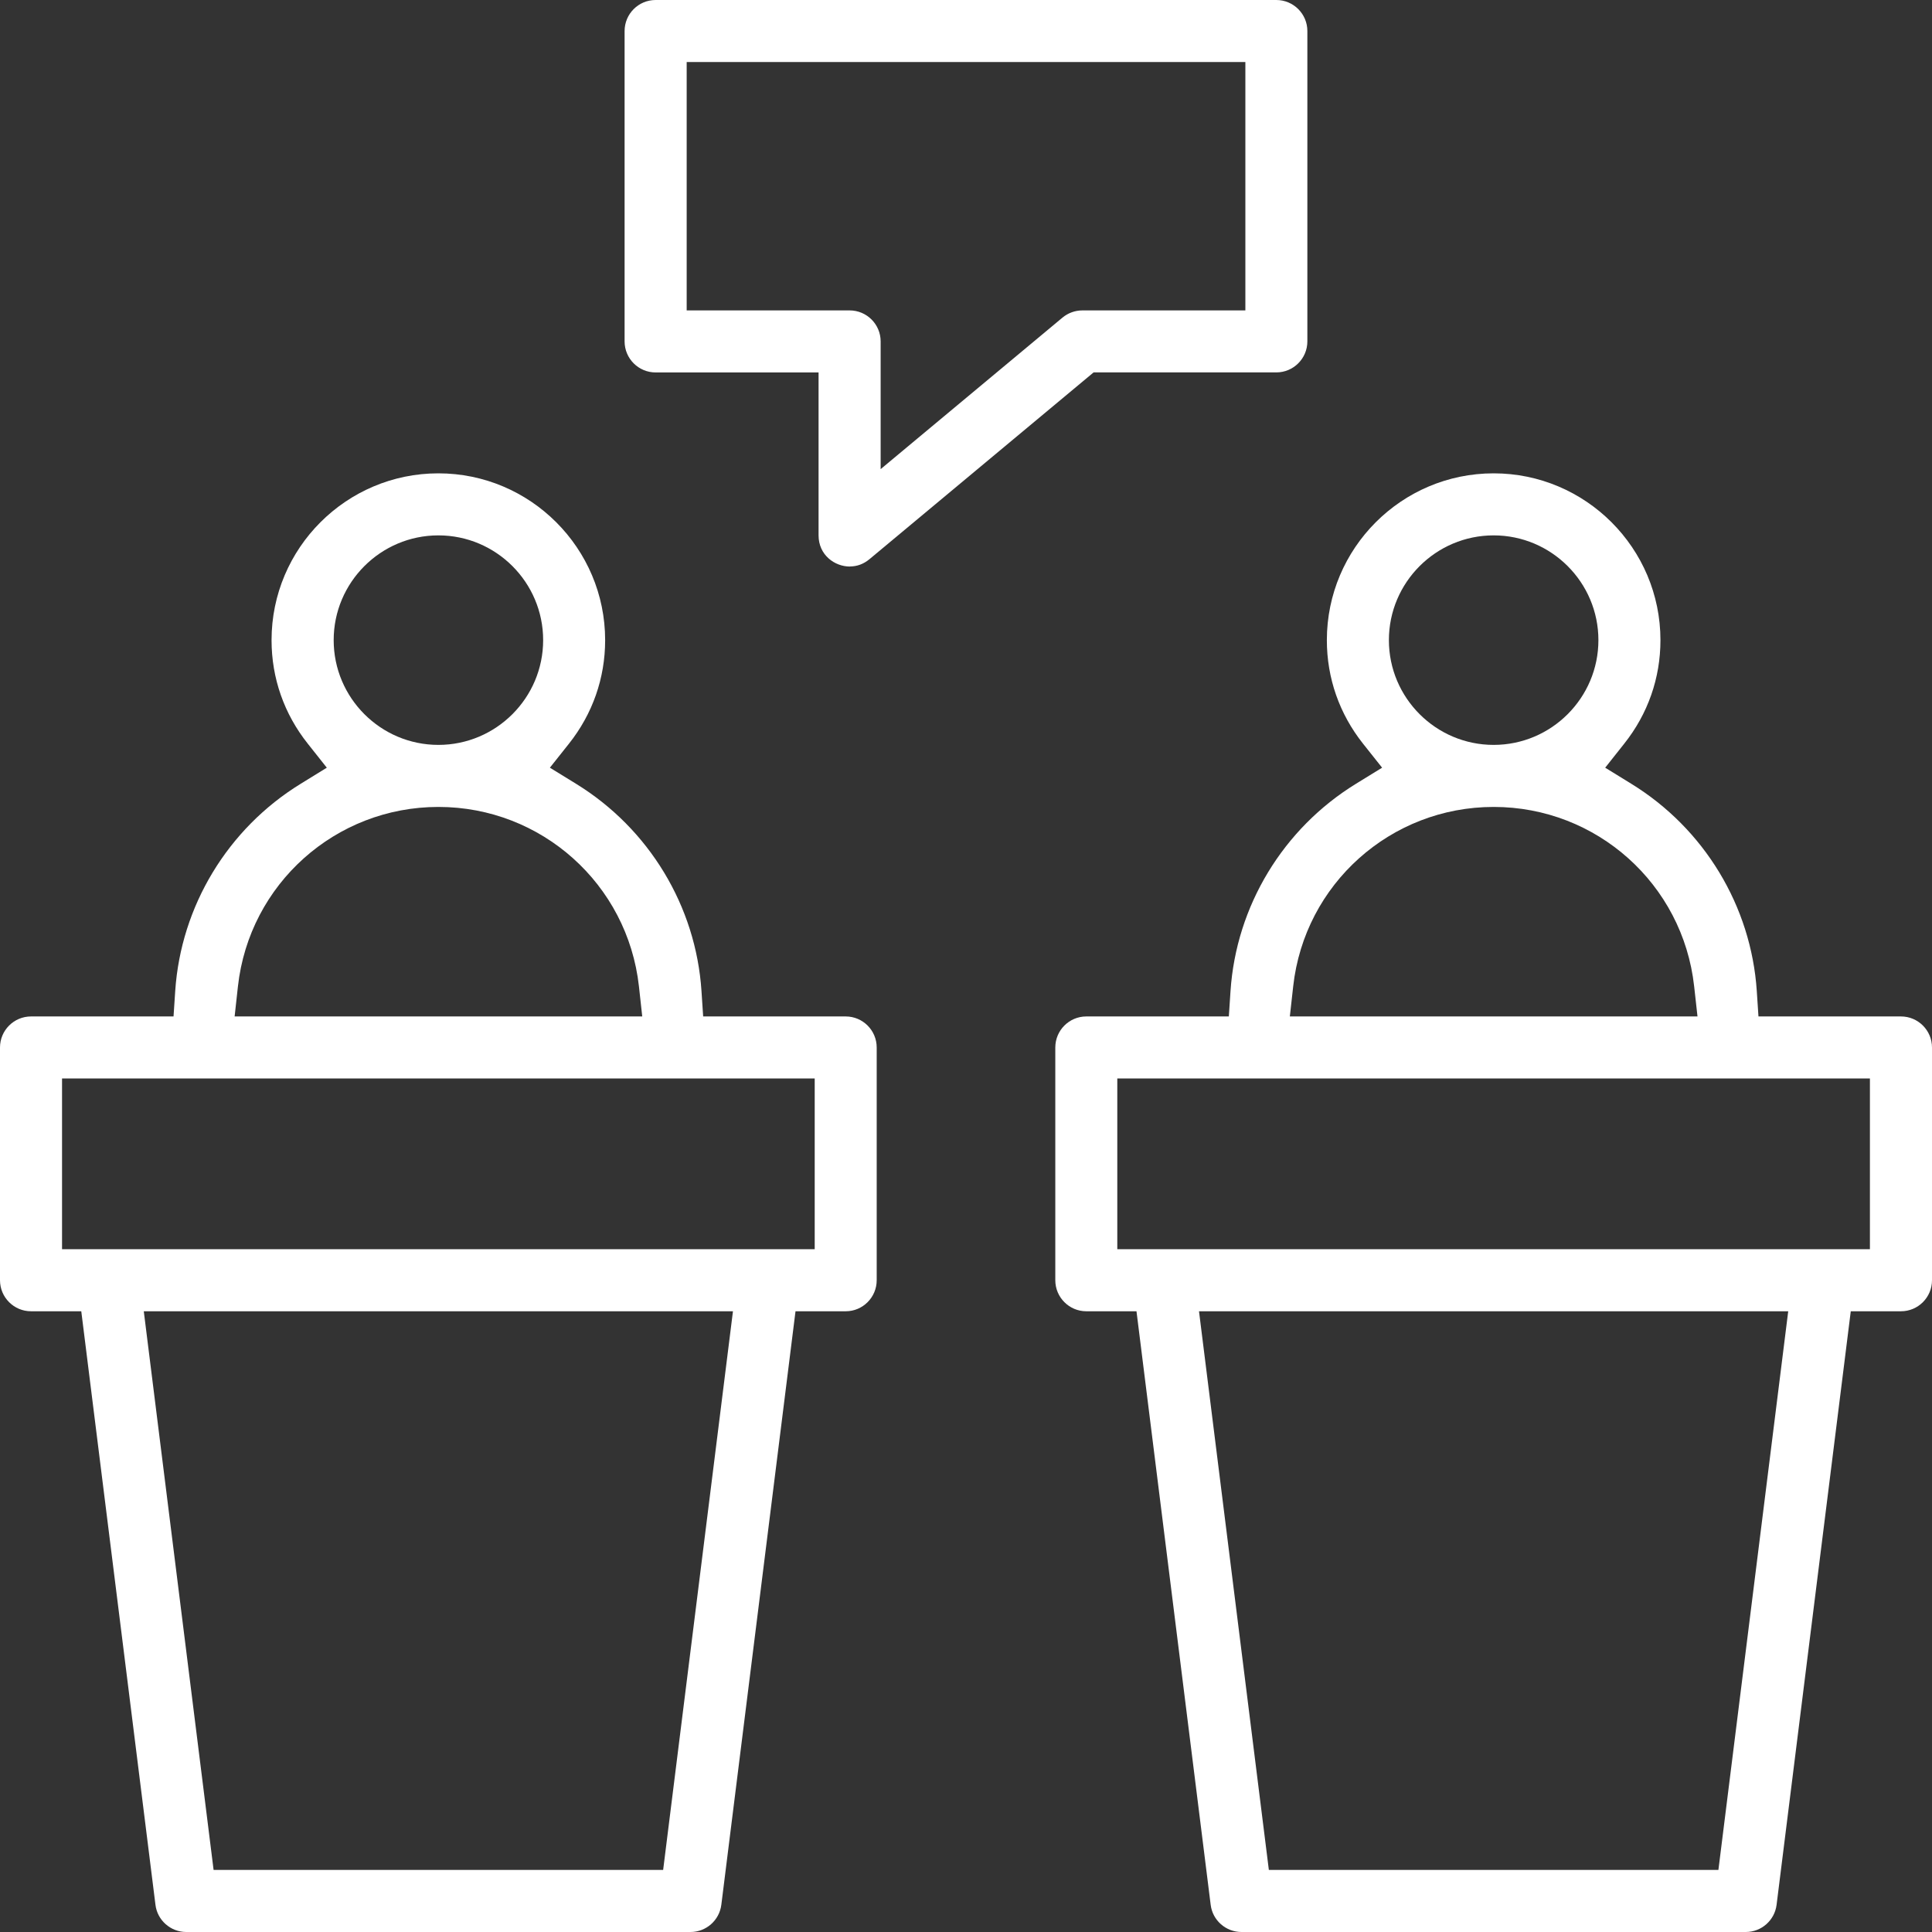 <svg width="45" height="45" viewBox="0 0 45 45" fill="none" xmlns="http://www.w3.org/2000/svg">
<rect x="0" y="0" width="45" height="45" fill="#333333" stroke="none"/>
<g clip-path="url(#clip0_4555_10583)">
<path d="M4.338 45C3.974 45 3.665 44.727 3.621 44.367L1.893 30.542H0.723C0.324 30.542 0 30.218 0 29.819V24.398C0 23.999 0.324 23.675 0.723 23.675H4.042L4.081 23.084C4.213 21.104 5.306 19.299 7.005 18.255L7.612 17.881L7.169 17.322C6.617 16.628 6.325 15.794 6.325 14.91C6.325 12.767 8.068 11.025 10.21 11.025C12.352 11.025 14.095 12.768 14.095 14.91C14.095 15.794 13.803 16.628 13.252 17.322L12.808 17.881L13.416 18.255C15.115 19.299 16.209 21.104 16.339 23.084L16.378 23.675H19.698C20.096 23.675 20.42 23.999 20.42 24.398V29.819C20.42 30.218 20.096 30.542 19.698 30.542H18.529L16.801 44.367C16.755 44.728 16.448 45 16.084 45H4.338ZM4.975 43.554H15.446L17.072 30.542H3.349L4.975 43.554ZM1.445 29.096H18.976V25.12H1.445V29.096ZM10.211 18.795C7.815 18.795 5.807 20.591 5.542 22.973L5.465 23.675H14.959L14.882 22.973C14.617 20.591 12.609 18.795 10.213 18.795H10.211ZM10.211 12.47C8.866 12.47 7.772 13.565 7.772 14.91C7.772 16.255 8.866 17.35 10.211 17.35C11.556 17.35 12.651 16.255 12.651 14.91C12.651 13.565 11.556 12.47 10.211 12.47Z" fill="white"/>
<path d="M28.916 45C28.552 45 28.243 44.728 28.199 44.367L26.471 30.542H25.302C24.904 30.542 24.58 30.218 24.58 29.819V24.398C24.58 23.999 24.904 23.675 25.302 23.675H28.622L28.661 23.084C28.793 21.104 29.885 19.299 31.584 18.255L32.192 17.881L31.748 17.322C31.197 16.628 30.905 15.794 30.905 14.91C30.905 12.767 32.648 11.025 34.79 11.025C36.932 11.025 38.675 12.768 38.675 14.91C38.675 15.794 38.383 16.628 37.831 17.322L37.388 17.881L37.995 18.255C39.694 19.299 40.788 21.104 40.919 23.084L40.958 23.675H44.277C44.676 23.675 45 23.999 45 24.398V29.819C45 30.218 44.676 30.542 44.277 30.542H43.108L41.38 44.367C41.335 44.728 41.027 45 40.664 45H28.917H28.916ZM29.554 43.554H40.025L41.651 30.542H27.927L29.554 43.554ZM26.024 29.096H43.554V25.12H26.024V29.096ZM34.79 18.795C32.392 18.795 30.385 20.591 30.121 22.973L30.043 23.675H39.538L39.46 22.973C39.196 20.591 37.188 18.795 34.791 18.795H34.79ZM34.79 12.47C33.445 12.47 32.35 13.565 32.35 14.91C32.35 16.255 33.445 17.35 34.79 17.35C36.135 17.35 37.23 16.255 37.23 14.91C37.23 13.565 36.135 12.47 34.79 12.47Z" fill="white"/>
<path d="M19.796 13.196C19.437 13.196 19.066 12.924 19.066 12.47V8.675H15.27C14.872 8.675 14.548 8.351 14.548 7.952V0.723C14.548 0.324 14.872 0 15.27 0H29.728C30.127 0 30.451 0.324 30.451 0.723V7.951C30.451 8.35 30.127 8.674 29.728 8.674H25.472L20.252 13.024C20.116 13.137 19.963 13.194 19.796 13.194V13.196ZM15.994 7.23H19.79C20.188 7.23 20.512 7.554 20.512 7.952V10.927L24.748 7.397C24.878 7.289 25.043 7.23 25.211 7.23H29.007V1.445H15.994V7.228V7.23Z" fill="white"/>
</g>
<defs>
<clipPath id="clip0_4555_10583">
<rect width="45" height="45" fill="white"/>
</clipPath>
</defs>
</svg>
